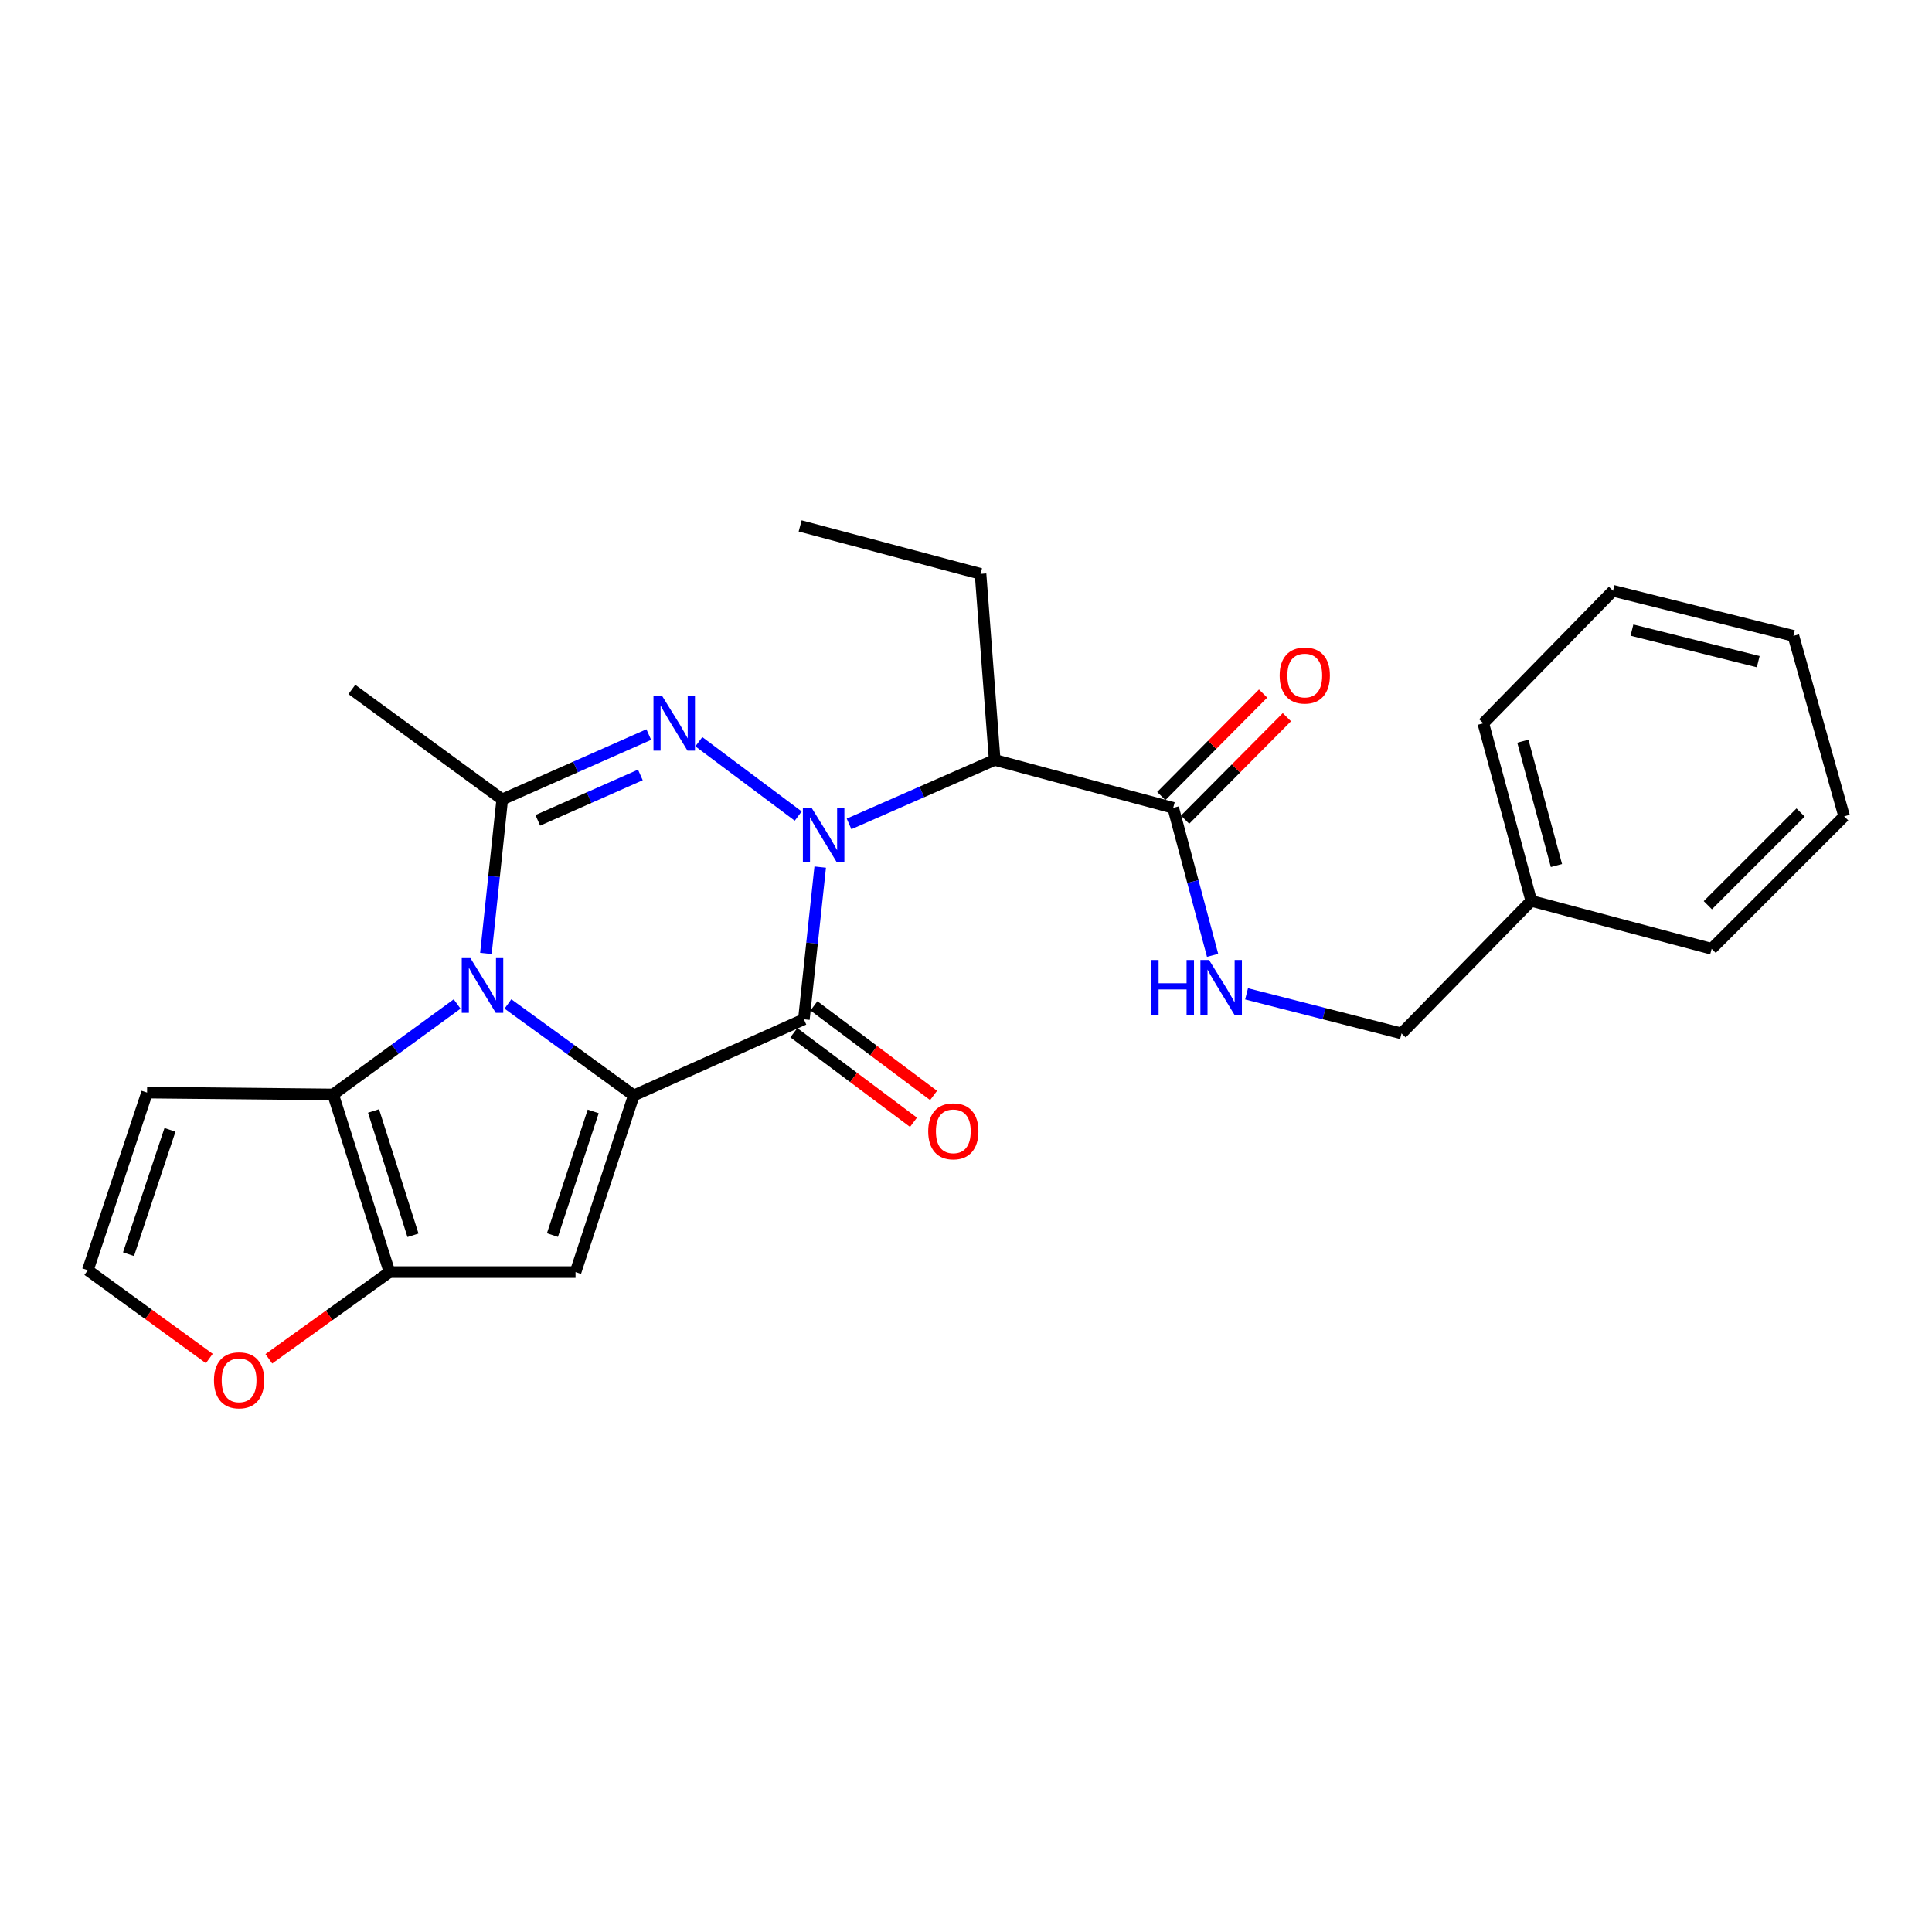 <?xml version='1.0' encoding='iso-8859-1'?>
<svg version='1.1' baseProfile='full'
              xmlns='http://www.w3.org/2000/svg'
                      xmlns:rdkit='http://www.rdkit.org/xml'
                      xmlns:xlink='http://www.w3.org/1999/xlink'
                  xml:space='preserve'
width='1000px' height='1000px' viewBox='0 0 1000 1000'>
<!-- END OF HEADER -->
<rect style='opacity:1.0;fill:#FFFFFF;stroke:none' width='1000' height='1000' x='0' y='0'> </rect>
<path class='bond-2' d='M 424.536,448.798 L 420.313,488.187' style='fill:none;fill-rule:evenodd;stroke:#0000FF;stroke-width:6px;stroke-linecap:butt;stroke-linejoin:miter;stroke-opacity:1' />
<path class='bond-2' d='M 420.313,488.187 L 416.091,527.576' style='fill:none;fill-rule:evenodd;stroke:#000000;stroke-width:6px;stroke-linecap:butt;stroke-linejoin:miter;stroke-opacity:1' />
<path class='bond-3' d='M 413.156,422.398 L 361.721,383.91' style='fill:none;fill-rule:evenodd;stroke:#0000FF;stroke-width:6px;stroke-linecap:butt;stroke-linejoin:miter;stroke-opacity:1' />
<path class='bond-8' d='M 439.468,426.46 L 477.158,409.899' style='fill:none;fill-rule:evenodd;stroke:#0000FF;stroke-width:6px;stroke-linecap:butt;stroke-linejoin:miter;stroke-opacity:1' />
<path class='bond-8' d='M 477.158,409.899 L 514.848,393.338' style='fill:none;fill-rule:evenodd;stroke:#000000;stroke-width:6px;stroke-linecap:butt;stroke-linejoin:miter;stroke-opacity:1' />
<path class='bond-0' d='M 328.055,566.98 L 416.091,527.576' style='fill:none;fill-rule:evenodd;stroke:#000000;stroke-width:6px;stroke-linecap:butt;stroke-linejoin:miter;stroke-opacity:1' />
<path class='bond-5' d='M 328.055,566.98 L 297.896,658.429' style='fill:none;fill-rule:evenodd;stroke:#000000;stroke-width:6px;stroke-linecap:butt;stroke-linejoin:miter;stroke-opacity:1' />
<path class='bond-5' d='M 307.049,575.262 L 285.939,639.277' style='fill:none;fill-rule:evenodd;stroke:#000000;stroke-width:6px;stroke-linecap:butt;stroke-linejoin:miter;stroke-opacity:1' />
<path class='bond-26' d='M 328.055,566.98 L 295.481,543.31' style='fill:none;fill-rule:evenodd;stroke:#000000;stroke-width:6px;stroke-linecap:butt;stroke-linejoin:miter;stroke-opacity:1' />
<path class='bond-26' d='M 295.481,543.31 L 262.907,519.64' style='fill:none;fill-rule:evenodd;stroke:#0000FF;stroke-width:6px;stroke-linecap:butt;stroke-linejoin:miter;stroke-opacity:1' />
<path class='bond-1' d='M 251.505,493.496 L 255.731,453.637' style='fill:none;fill-rule:evenodd;stroke:#0000FF;stroke-width:6px;stroke-linecap:butt;stroke-linejoin:miter;stroke-opacity:1' />
<path class='bond-1' d='M 255.731,453.637 L 259.957,413.778' style='fill:none;fill-rule:evenodd;stroke:#000000;stroke-width:6px;stroke-linecap:butt;stroke-linejoin:miter;stroke-opacity:1' />
<path class='bond-6' d='M 236.614,519.658 L 204.518,543.073' style='fill:none;fill-rule:evenodd;stroke:#0000FF;stroke-width:6px;stroke-linecap:butt;stroke-linejoin:miter;stroke-opacity:1' />
<path class='bond-6' d='M 204.518,543.073 L 172.423,566.489' style='fill:none;fill-rule:evenodd;stroke:#000000;stroke-width:6px;stroke-linecap:butt;stroke-linejoin:miter;stroke-opacity:1' />
<path class='bond-13' d='M 410.89,534.522 L 441.854,557.705' style='fill:none;fill-rule:evenodd;stroke:#000000;stroke-width:6px;stroke-linecap:butt;stroke-linejoin:miter;stroke-opacity:1' />
<path class='bond-13' d='M 441.854,557.705 L 472.818,580.887' style='fill:none;fill-rule:evenodd;stroke:#FF0000;stroke-width:6px;stroke-linecap:butt;stroke-linejoin:miter;stroke-opacity:1' />
<path class='bond-13' d='M 421.291,520.63 L 452.255,543.812' style='fill:none;fill-rule:evenodd;stroke:#000000;stroke-width:6px;stroke-linecap:butt;stroke-linejoin:miter;stroke-opacity:1' />
<path class='bond-13' d='M 452.255,543.812 L 483.219,566.995' style='fill:none;fill-rule:evenodd;stroke:#FF0000;stroke-width:6px;stroke-linecap:butt;stroke-linejoin:miter;stroke-opacity:1' />
<path class='bond-4' d='M 335.803,380.205 L 297.88,396.991' style='fill:none;fill-rule:evenodd;stroke:#0000FF;stroke-width:6px;stroke-linecap:butt;stroke-linejoin:miter;stroke-opacity:1' />
<path class='bond-4' d='M 297.88,396.991 L 259.957,413.778' style='fill:none;fill-rule:evenodd;stroke:#000000;stroke-width:6px;stroke-linecap:butt;stroke-linejoin:miter;stroke-opacity:1' />
<path class='bond-4' d='M 331.451,401.11 L 304.905,412.861' style='fill:none;fill-rule:evenodd;stroke:#0000FF;stroke-width:6px;stroke-linecap:butt;stroke-linejoin:miter;stroke-opacity:1' />
<path class='bond-4' d='M 304.905,412.861 L 278.359,424.611' style='fill:none;fill-rule:evenodd;stroke:#000000;stroke-width:6px;stroke-linecap:butt;stroke-linejoin:miter;stroke-opacity:1' />
<path class='bond-17' d='M 259.957,413.778 L 182.122,356.855' style='fill:none;fill-rule:evenodd;stroke:#000000;stroke-width:6px;stroke-linecap:butt;stroke-linejoin:miter;stroke-opacity:1' />
<path class='bond-7' d='M 297.896,658.429 L 201.598,658.429' style='fill:none;fill-rule:evenodd;stroke:#000000;stroke-width:6px;stroke-linecap:butt;stroke-linejoin:miter;stroke-opacity:1' />
<path class='bond-10' d='M 172.423,566.489 L 76.114,565.525' style='fill:none;fill-rule:evenodd;stroke:#000000;stroke-width:6px;stroke-linecap:butt;stroke-linejoin:miter;stroke-opacity:1' />
<path class='bond-27' d='M 172.423,566.489 L 201.598,658.429' style='fill:none;fill-rule:evenodd;stroke:#000000;stroke-width:6px;stroke-linecap:butt;stroke-linejoin:miter;stroke-opacity:1' />
<path class='bond-27' d='M 193.341,575.031 L 213.763,639.389' style='fill:none;fill-rule:evenodd;stroke:#000000;stroke-width:6px;stroke-linecap:butt;stroke-linejoin:miter;stroke-opacity:1' />
<path class='bond-11' d='M 201.598,658.429 L 170.373,680.867' style='fill:none;fill-rule:evenodd;stroke:#000000;stroke-width:6px;stroke-linecap:butt;stroke-linejoin:miter;stroke-opacity:1' />
<path class='bond-11' d='M 170.373,680.867 L 139.149,703.305' style='fill:none;fill-rule:evenodd;stroke:#FF0000;stroke-width:6px;stroke-linecap:butt;stroke-linejoin:miter;stroke-opacity:1' />
<path class='bond-9' d='M 514.848,393.338 L 607.242,418.146' style='fill:none;fill-rule:evenodd;stroke:#000000;stroke-width:6px;stroke-linecap:butt;stroke-linejoin:miter;stroke-opacity:1' />
<path class='bond-18' d='M 514.848,393.338 L 507.53,297.03' style='fill:none;fill-rule:evenodd;stroke:#000000;stroke-width:6px;stroke-linecap:butt;stroke-linejoin:miter;stroke-opacity:1' />
<path class='bond-12' d='M 607.242,418.146 L 617.442,456.316' style='fill:none;fill-rule:evenodd;stroke:#000000;stroke-width:6px;stroke-linecap:butt;stroke-linejoin:miter;stroke-opacity:1' />
<path class='bond-12' d='M 617.442,456.316 L 627.642,494.486' style='fill:none;fill-rule:evenodd;stroke:#0000FF;stroke-width:6px;stroke-linecap:butt;stroke-linejoin:miter;stroke-opacity:1' />
<path class='bond-15' d='M 613.399,424.26 L 639.744,397.732' style='fill:none;fill-rule:evenodd;stroke:#000000;stroke-width:6px;stroke-linecap:butt;stroke-linejoin:miter;stroke-opacity:1' />
<path class='bond-15' d='M 639.744,397.732 L 666.089,371.204' style='fill:none;fill-rule:evenodd;stroke:#FF0000;stroke-width:6px;stroke-linecap:butt;stroke-linejoin:miter;stroke-opacity:1' />
<path class='bond-15' d='M 601.085,412.031 L 627.43,385.503' style='fill:none;fill-rule:evenodd;stroke:#000000;stroke-width:6px;stroke-linecap:butt;stroke-linejoin:miter;stroke-opacity:1' />
<path class='bond-15' d='M 627.43,385.503 L 653.776,358.975' style='fill:none;fill-rule:evenodd;stroke:#FF0000;stroke-width:6px;stroke-linecap:butt;stroke-linejoin:miter;stroke-opacity:1' />
<path class='bond-14' d='M 76.114,565.525 L 45.455,657.465' style='fill:none;fill-rule:evenodd;stroke:#000000;stroke-width:6px;stroke-linecap:butt;stroke-linejoin:miter;stroke-opacity:1' />
<path class='bond-14' d='M 87.979,584.806 L 66.517,649.164' style='fill:none;fill-rule:evenodd;stroke:#000000;stroke-width:6px;stroke-linecap:butt;stroke-linejoin:miter;stroke-opacity:1' />
<path class='bond-28' d='M 108.333,703.163 L 76.894,680.314' style='fill:none;fill-rule:evenodd;stroke:#FF0000;stroke-width:6px;stroke-linecap:butt;stroke-linejoin:miter;stroke-opacity:1' />
<path class='bond-28' d='M 76.894,680.314 L 45.455,657.465' style='fill:none;fill-rule:evenodd;stroke:#000000;stroke-width:6px;stroke-linecap:butt;stroke-linejoin:miter;stroke-opacity:1' />
<path class='bond-16' d='M 645.217,514.408 L 685.327,524.651' style='fill:none;fill-rule:evenodd;stroke:#0000FF;stroke-width:6px;stroke-linecap:butt;stroke-linejoin:miter;stroke-opacity:1' />
<path class='bond-16' d='M 685.327,524.651 L 725.436,534.894' style='fill:none;fill-rule:evenodd;stroke:#000000;stroke-width:6px;stroke-linecap:butt;stroke-linejoin:miter;stroke-opacity:1' />
<path class='bond-19' d='M 725.436,534.894 L 792.579,466.305' style='fill:none;fill-rule:evenodd;stroke:#000000;stroke-width:6px;stroke-linecap:butt;stroke-linejoin:miter;stroke-opacity:1' />
<path class='bond-22' d='M 507.53,297.03 L 414.153,272.213' style='fill:none;fill-rule:evenodd;stroke:#000000;stroke-width:6px;stroke-linecap:butt;stroke-linejoin:miter;stroke-opacity:1' />
<path class='bond-20' d='M 792.579,466.305 L 767.752,374.373' style='fill:none;fill-rule:evenodd;stroke:#000000;stroke-width:6px;stroke-linecap:butt;stroke-linejoin:miter;stroke-opacity:1' />
<path class='bond-20' d='M 805.609,447.99 L 788.231,383.638' style='fill:none;fill-rule:evenodd;stroke:#000000;stroke-width:6px;stroke-linecap:butt;stroke-linejoin:miter;stroke-opacity:1' />
<path class='bond-21' d='M 792.579,466.305 L 885.947,491.102' style='fill:none;fill-rule:evenodd;stroke:#000000;stroke-width:6px;stroke-linecap:butt;stroke-linejoin:miter;stroke-opacity:1' />
<path class='bond-23' d='M 767.752,374.373 L 834.895,305.794' style='fill:none;fill-rule:evenodd;stroke:#000000;stroke-width:6px;stroke-linecap:butt;stroke-linejoin:miter;stroke-opacity:1' />
<path class='bond-24' d='M 885.947,491.102 L 954.545,422.542' style='fill:none;fill-rule:evenodd;stroke:#000000;stroke-width:6px;stroke-linecap:butt;stroke-linejoin:miter;stroke-opacity:1' />
<path class='bond-24' d='M 883.968,468.543 L 931.988,420.551' style='fill:none;fill-rule:evenodd;stroke:#000000;stroke-width:6px;stroke-linecap:butt;stroke-linejoin:miter;stroke-opacity:1' />
<path class='bond-29' d='M 834.895,305.794 L 928.273,329.126' style='fill:none;fill-rule:evenodd;stroke:#000000;stroke-width:6px;stroke-linecap:butt;stroke-linejoin:miter;stroke-opacity:1' />
<path class='bond-29' d='M 844.695,326.131 L 910.059,342.463' style='fill:none;fill-rule:evenodd;stroke:#000000;stroke-width:6px;stroke-linecap:butt;stroke-linejoin:miter;stroke-opacity:1' />
<path class='bond-25' d='M 954.545,422.542 L 928.273,329.126' style='fill:none;fill-rule:evenodd;stroke:#000000;stroke-width:6px;stroke-linecap:butt;stroke-linejoin:miter;stroke-opacity:1' />
<path  class='atom-0' d='M 420.051 418.081
L 429.331 433.081
Q 430.251 434.561, 431.731 437.241
Q 433.211 439.921, 433.291 440.081
L 433.291 418.081
L 437.051 418.081
L 437.051 446.401
L 433.171 446.401
L 423.211 430.001
Q 422.051 428.081, 420.811 425.881
Q 419.611 423.681, 419.251 423.001
L 419.251 446.401
L 415.571 446.401
L 415.571 418.081
L 420.051 418.081
' fill='#0000FF'/>
<path  class='atom-2' d='M 243.487 495.917
L 252.767 510.917
Q 253.687 512.397, 255.167 515.077
Q 256.647 517.757, 256.727 517.917
L 256.727 495.917
L 260.487 495.917
L 260.487 524.237
L 256.607 524.237
L 246.647 507.837
Q 245.487 505.917, 244.247 503.717
Q 243.047 501.517, 242.687 500.837
L 242.687 524.237
L 239.007 524.237
L 239.007 495.917
L 243.487 495.917
' fill='#0000FF'/>
<path  class='atom-4' d='M 342.717 360.213
L 351.997 375.213
Q 352.917 376.693, 354.397 379.373
Q 355.877 382.053, 355.957 382.213
L 355.957 360.213
L 359.717 360.213
L 359.717 388.533
L 355.837 388.533
L 345.877 372.133
Q 344.717 370.213, 343.477 368.013
Q 342.277 365.813, 341.917 365.133
L 341.917 388.533
L 338.237 388.533
L 338.237 360.213
L 342.717 360.213
' fill='#0000FF'/>
<path  class='atom-12' d='M 110.753 714.449
Q 110.753 707.649, 114.113 703.849
Q 117.473 700.049, 123.753 700.049
Q 130.033 700.049, 133.393 703.849
Q 136.753 707.649, 136.753 714.449
Q 136.753 721.329, 133.353 725.249
Q 129.953 729.129, 123.753 729.129
Q 117.513 729.129, 114.113 725.249
Q 110.753 721.369, 110.753 714.449
M 123.753 725.929
Q 128.073 725.929, 130.393 723.049
Q 132.753 720.129, 132.753 714.449
Q 132.753 708.889, 130.393 706.089
Q 128.073 703.249, 123.753 703.249
Q 119.433 703.249, 117.073 706.049
Q 114.753 708.849, 114.753 714.449
Q 114.753 720.169, 117.073 723.049
Q 119.433 725.929, 123.753 725.929
' fill='#FF0000'/>
<path  class='atom-13' d='M 595.848 496.89
L 599.688 496.89
L 599.688 508.93
L 614.168 508.93
L 614.168 496.89
L 618.008 496.89
L 618.008 525.21
L 614.168 525.21
L 614.168 512.13
L 599.688 512.13
L 599.688 525.21
L 595.848 525.21
L 595.848 496.89
' fill='#0000FF'/>
<path  class='atom-13' d='M 625.808 496.89
L 635.088 511.89
Q 636.008 513.37, 637.488 516.05
Q 638.968 518.73, 639.048 518.89
L 639.048 496.89
L 642.808 496.89
L 642.808 525.21
L 638.928 525.21
L 628.968 508.81
Q 627.808 506.89, 626.568 504.69
Q 625.368 502.49, 625.008 501.81
L 625.008 525.21
L 621.328 525.21
L 621.328 496.89
L 625.808 496.89
' fill='#0000FF'/>
<path  class='atom-14' d='M 480.434 585.562
Q 480.434 578.762, 483.794 574.962
Q 487.154 571.162, 493.434 571.162
Q 499.714 571.162, 503.074 574.962
Q 506.434 578.762, 506.434 585.562
Q 506.434 592.442, 503.034 596.362
Q 499.634 600.242, 493.434 600.242
Q 487.194 600.242, 483.794 596.362
Q 480.434 592.482, 480.434 585.562
M 493.434 597.042
Q 497.754 597.042, 500.074 594.162
Q 502.434 591.242, 502.434 585.562
Q 502.434 580.002, 500.074 577.202
Q 497.754 574.362, 493.434 574.362
Q 489.114 574.362, 486.754 577.162
Q 484.434 579.962, 484.434 585.562
Q 484.434 591.282, 486.754 594.162
Q 489.114 597.042, 493.434 597.042
' fill='#FF0000'/>
<path  class='atom-16' d='M 662.349 349.646
Q 662.349 342.846, 665.709 339.046
Q 669.069 335.246, 675.349 335.246
Q 681.629 335.246, 684.989 339.046
Q 688.349 342.846, 688.349 349.646
Q 688.349 356.526, 684.949 360.446
Q 681.549 364.326, 675.349 364.326
Q 669.109 364.326, 665.709 360.446
Q 662.349 356.566, 662.349 349.646
M 675.349 361.126
Q 679.669 361.126, 681.989 358.246
Q 684.349 355.326, 684.349 349.646
Q 684.349 344.086, 681.989 341.286
Q 679.669 338.446, 675.349 338.446
Q 671.029 338.446, 668.669 341.246
Q 666.349 344.046, 666.349 349.646
Q 666.349 355.366, 668.669 358.246
Q 671.029 361.126, 675.349 361.126
' fill='#FF0000'/>
</svg>
